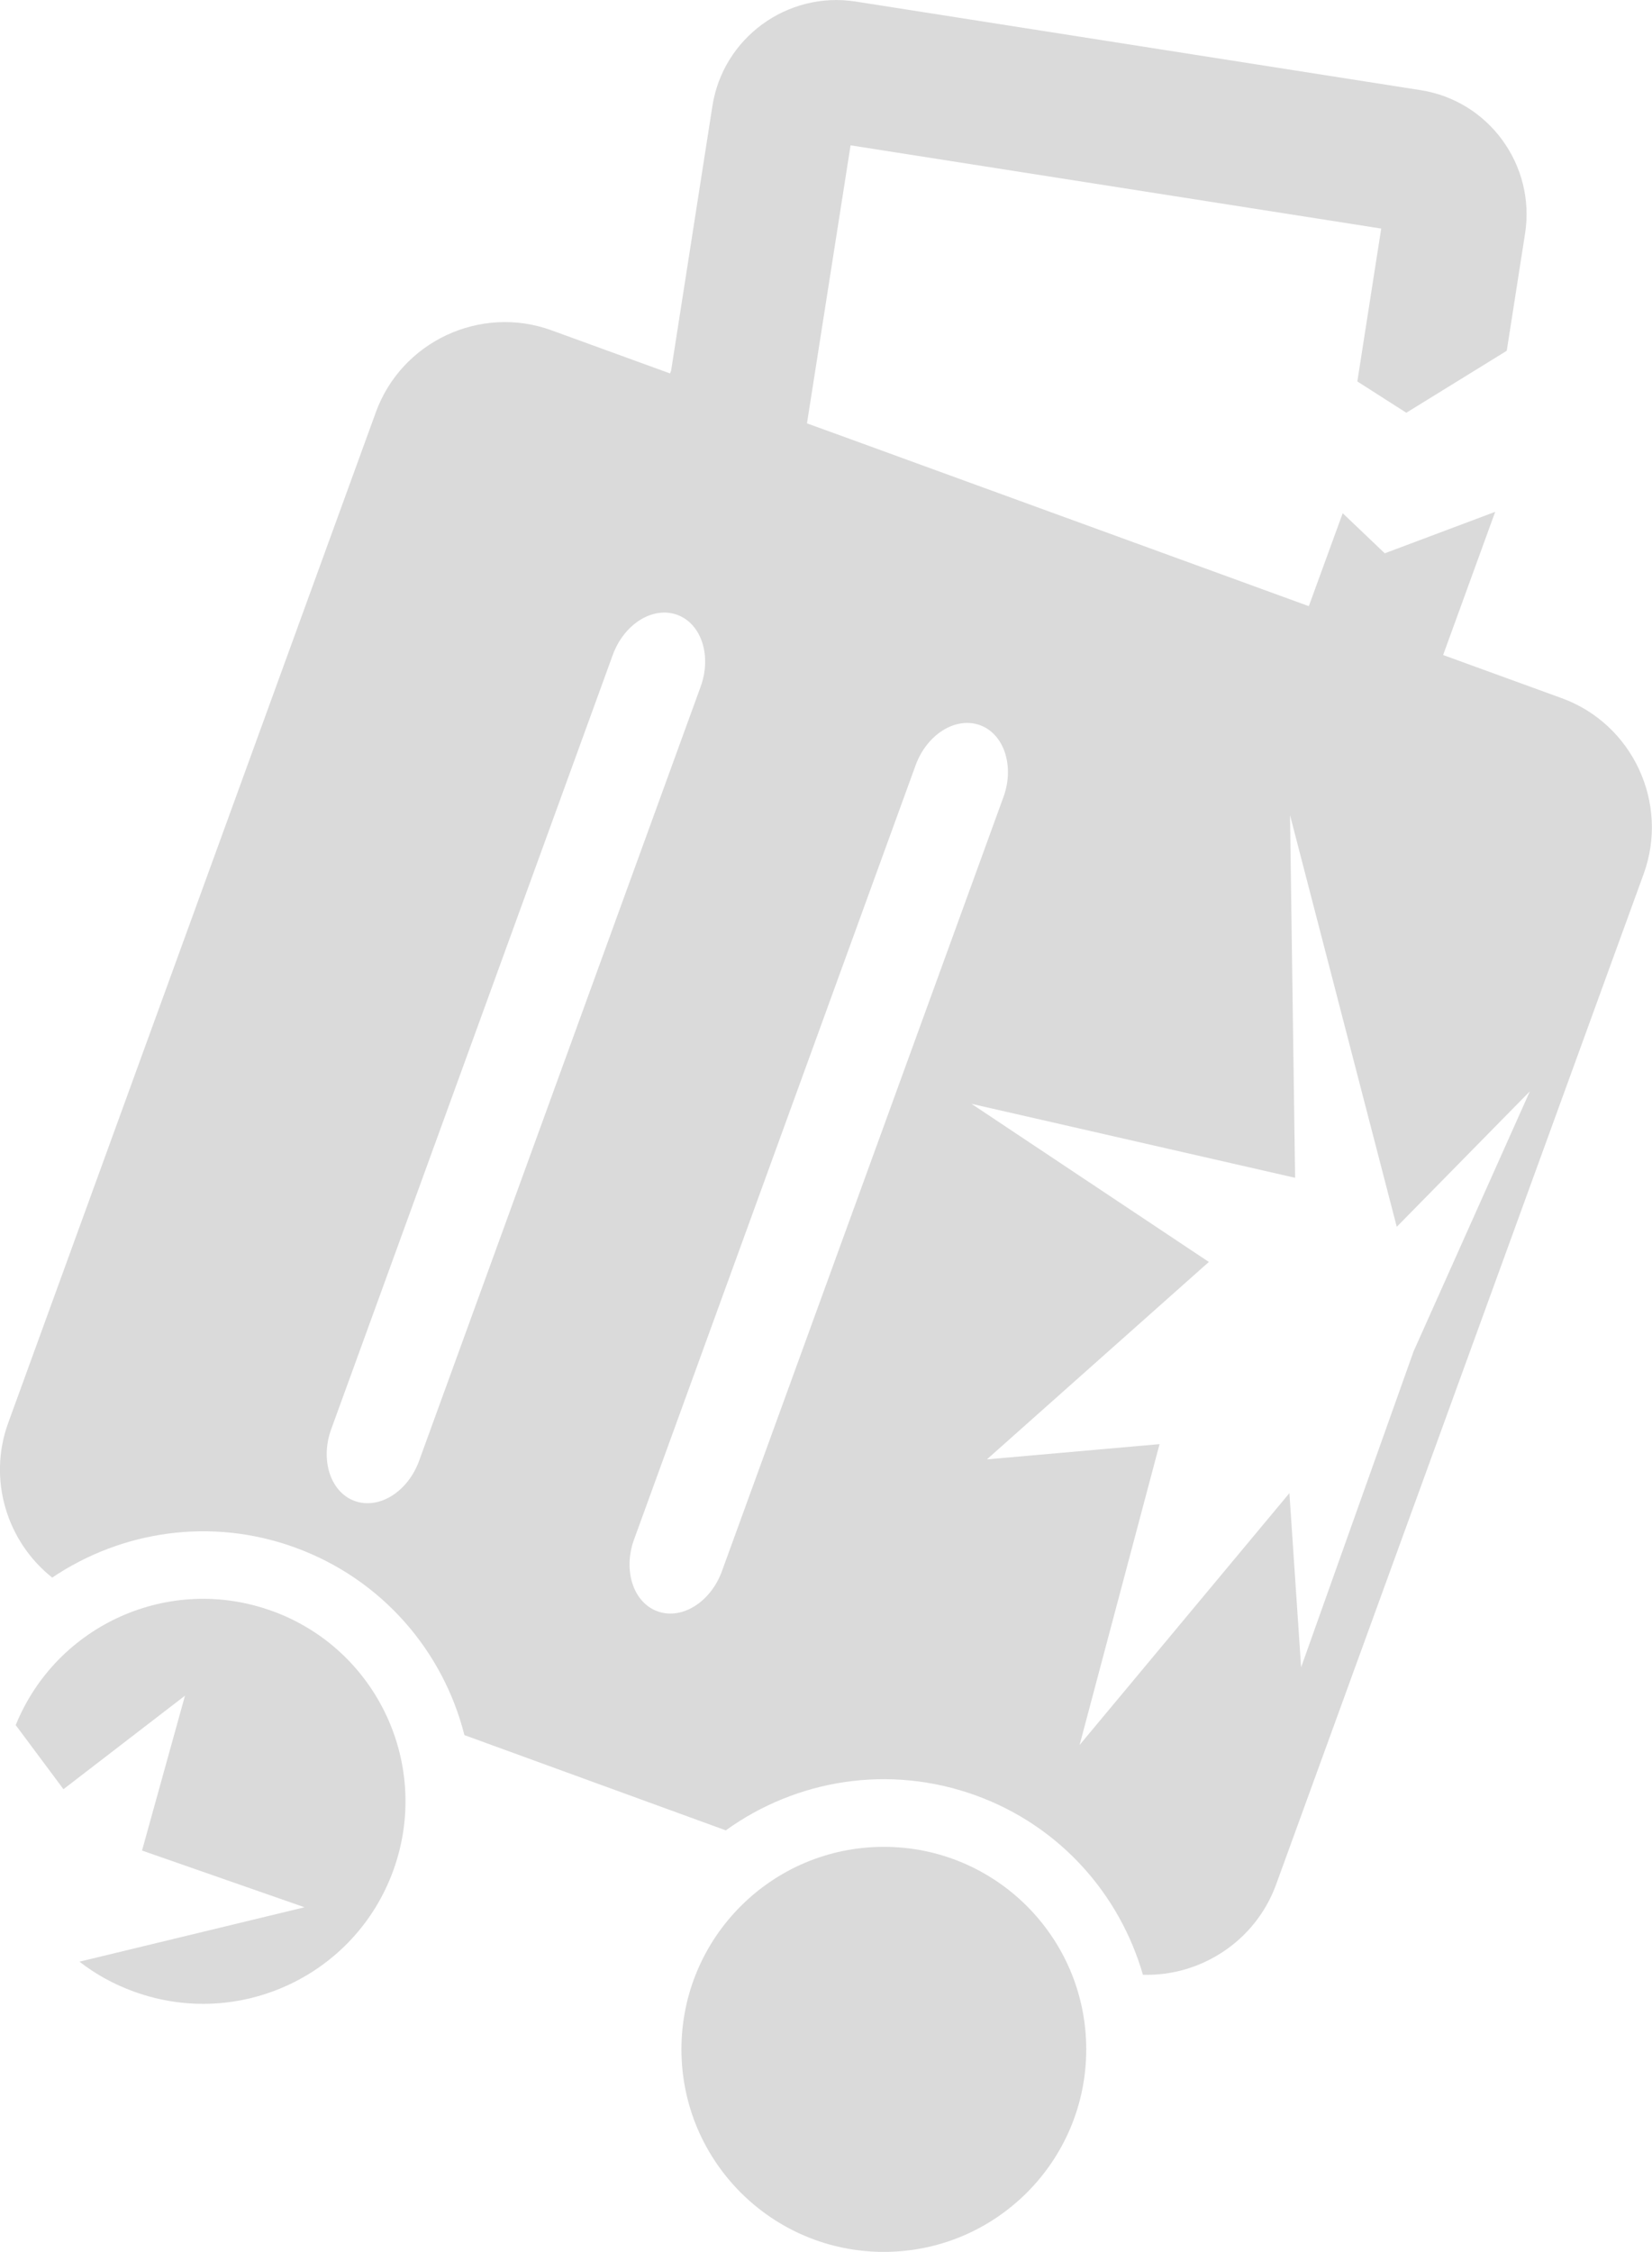 <?xml version="1.0" encoding="UTF-8"?><svg id="_レイヤー_2" xmlns="http://www.w3.org/2000/svg" viewBox="0 0 107.25 146.11"><defs><style>.cls-1{fill:#dadada;}</style></defs><g id="_レイヤー_1-2"><g><circle class="cls-1" cx="57.38" cy="132.97" r="13.14"/><path class="cls-1" d="M17.67,104.53c-6.66-2.42-14,.88-16.65,7.4l3.1,4.16,7.89-6.07-2.79,10.05,10.55,3.68-14.61,3.53c1.04,.81,2.23,1.47,3.53,1.94,6.82,2.48,14.36-1.03,16.84-7.85,2.48-6.82-1.03-14.36-7.85-16.84Z"/><path class="cls-1" d="M101.39,45.3l-7.7-2.8,3.38-9.29-7.17,2.69-2.73-2.6-2.2,6.03-30.07-10.95-2.51-.91,2.83-18.04,34.45,5.4-1.55,9.92,3.18,2.03,6.52-4.02,1.19-7.61c.69-4.43-2.35-8.61-6.78-9.3L55.55,.1c-4.43-.69-8.61,2.35-9.3,6.78l-2.68,17.17h0s-.07,.18-.07,.18l-7.7-2.8c-4.6-1.67-9.73,.72-11.4,5.32L.53,92.33c-1.34,3.69-.07,7.71,2.86,10.03,4.49-3.02,10.3-3.94,15.77-1.95,5.66,2.06,9.62,6.74,10.99,12.17l16.97,6.18c4.55-3.28,10.58-4.32,16.25-2.26,5.47,1.99,9.33,6.43,10.83,11.63,3.73,.11,7.29-2.16,8.64-5.84l23.87-65.59c1.67-4.6-.72-9.73-5.32-11.4ZM27.21,94.78c-.73,2.01-2.6,3.18-4.18,2.61s-2.26-2.67-1.52-4.68l18.27-50.21c.73-2.01,2.6-3.18,4.18-2.61,1.58,.57,2.26,2.67,1.52,4.68l-18.27,50.21Zm19.66,7.16c-.73,2.01-2.6,3.18-4.18,2.61-1.58-.57-2.26-2.67-1.52-4.68l18.27-50.21c.73-2.01,2.6-3.18,4.18-2.61,1.57,.57,2.26,2.67,1.52,4.68l-18.27,50.21Zm44.92-14.31l-7.32,20.55-.76-11.3-13.62,16.34,5.19-19.52-11.21,.99,14.41-12.81-15.41-10.26,21.01,4.8-.33-23.53,6.93,26.71,8.64-8.79-7.52,16.81Z"/></g></g></svg>